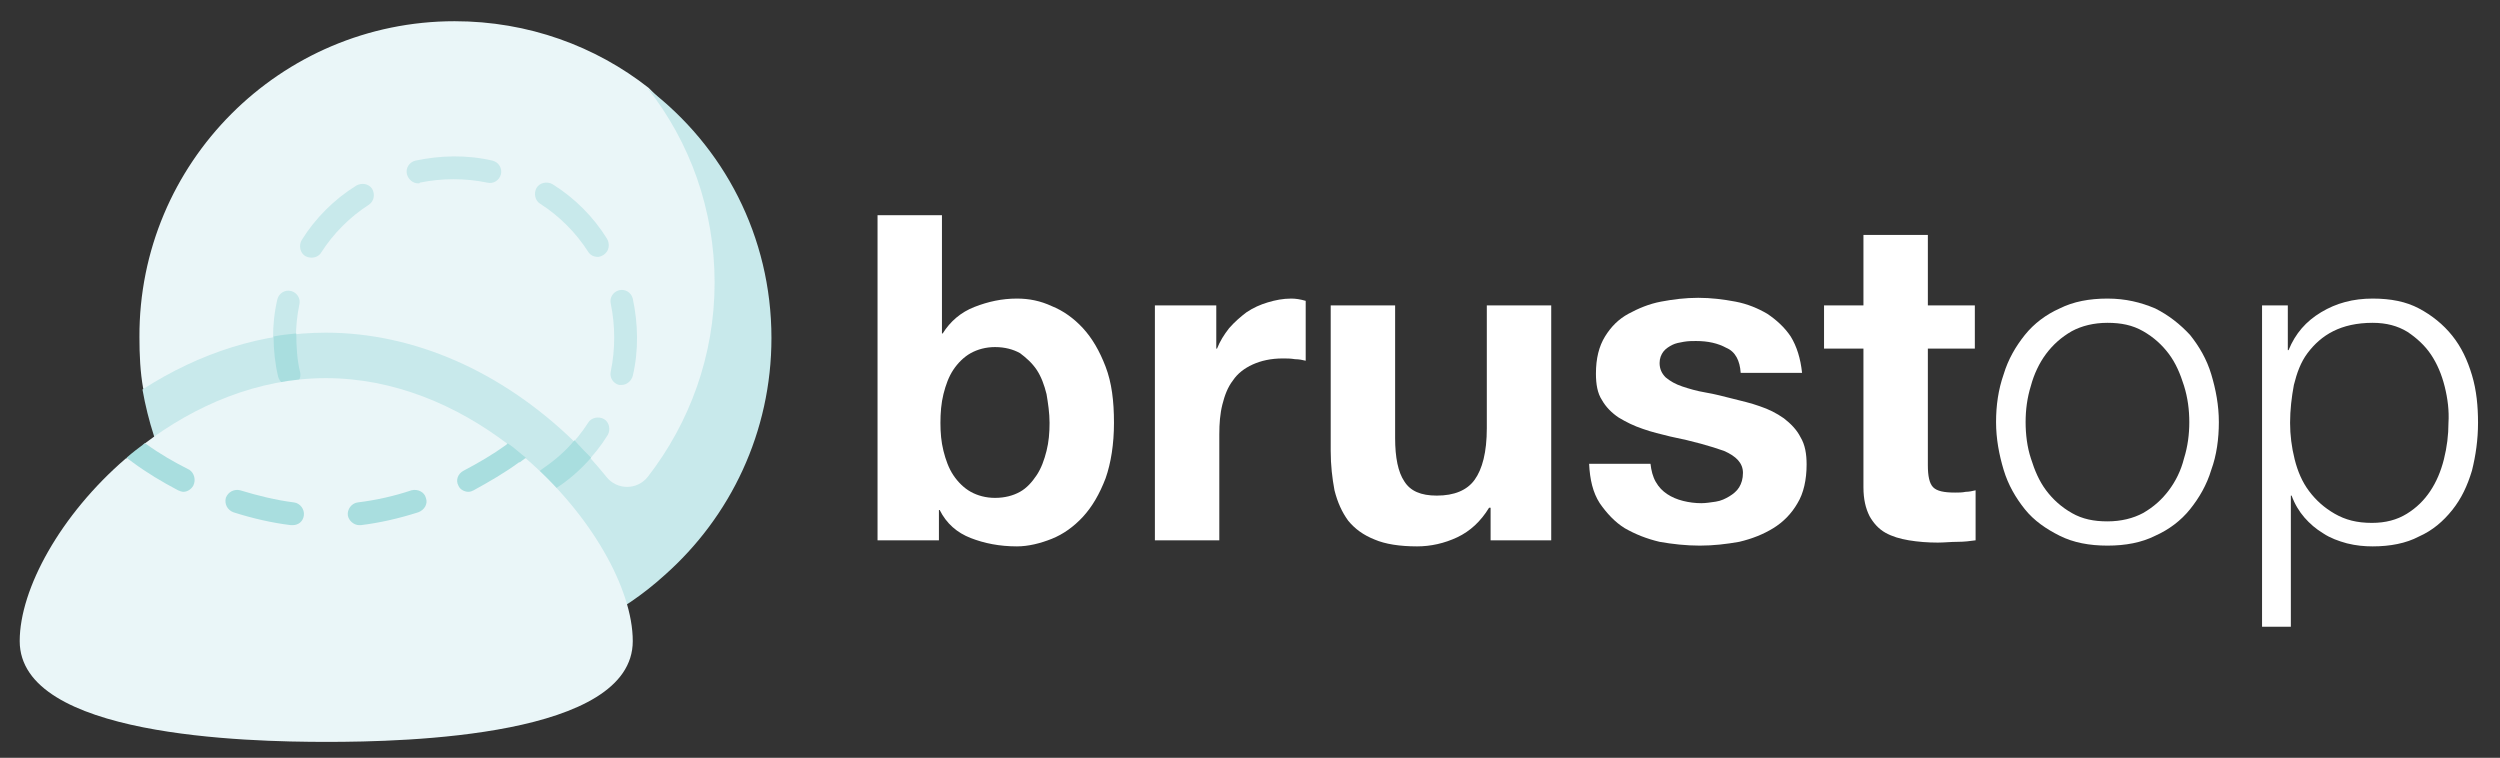 <?xml version="1.0" encoding="utf-8"?>
<!-- Generator: Adobe Illustrator 28.0.0, SVG Export Plug-In . SVG Version: 6.00 Build 0)  -->
<svg version="1.1" id="Ebene_1" xmlns="http://www.w3.org/2000/svg" xmlns:xlink="http://www.w3.org/1999/xlink" x="0px" y="0px"
	 viewBox="0 0 329.9 100" style="enable-background:new 0 0 329.9 100;" xml:space="preserve">
<rect x="0" y="0" width="329.9" height="100" fill="#333333" stroke="none"/>
<style type="text/css">
	.st0{fill:#EAF6F8;}
	.st1{fill:#C8E9EB;}
	.st2{fill:#A9DEDF;}
	.st3{fill:#FFFFFF;}
</style>
<g>
	<path class="st0" d="M100.1,44.7c0,23.1-20.6,38.5-39.5,38.5c-20.3,0-36.6-11.9-40.3-31.1c-0.1-0.4-1.4-0.8-1.4-0.8
		c-0.4-2.2-0.5-4.5-0.5-6.8C18.3,21.5,37,2.8,60,2.8c9.7,0,18.6,3.3,25.6,8.8C94.5,20.4,100.1,31.3,100.1,44.7L100.1,44.7z"/>
	<path class="st1" d="M101.8,44.6c0,12.4-5.4,23.6-14.1,31.3c-23,20.9-62.9,9.4-68.9-24.5c7.6-4.9,15.9-7.5,24.2-7.5
		c11.6,0,23.2,5.1,32.7,14.3c1.6,1.5,3,3.1,4.3,4.7c1.4,1.8,4.1,1.8,5.5,0c5.5-7.1,8.8-16,8.8-25.6c0-9.7-3.3-18.6-8.8-25.6
		C95.5,19.3,101.8,31.2,101.8,44.6L101.8,44.6z"/>
	<g>
		<g>
			<path class="st1" d="M55.2,24.2c-0.7,0-1.3-0.5-1.5-1.2c-0.2-0.8,0.3-1.6,1.1-1.8c3.3-0.7,6.8-0.8,10.2,0c0.8,0.2,1.3,1,1.1,1.8
				c-0.2,0.8-1,1.3-1.8,1.1c-2.9-0.6-6-0.6-8.9,0C55.4,24.2,55.3,24.2,55.2,24.2L55.2,24.2z"/>
		</g>
		<g>
			<path class="st1" d="M41.1,34c-0.3,0-0.6-0.1-0.8-0.2c-0.7-0.4-0.9-1.4-0.5-2.1c1.8-2.9,4.3-5.4,7.2-7.2c0.7-0.4,1.6-0.3,2.1,0.4
				c0.4,0.7,0.3,1.6-0.4,2.1c-2.5,1.6-4.7,3.8-6.3,6.3C42.1,33.8,41.6,34,41.1,34L41.1,34z"/>
		</g>
		<g>
			<path class="st1" d="M38.1,50.9c-0.7,0-1.3-0.5-1.5-1.2c-0.7-3.3-0.8-6.8,0-10.2c0.2-0.8,1-1.3,1.8-1.1c0.8,0.2,1.3,1,1.1,1.8
				c-0.6,2.9-0.6,6,0,8.9c0.2,0.8-0.3,1.6-1.1,1.8C38.4,50.9,38.3,50.9,38.1,50.9L38.1,50.9z"/>
		</g>
		<g>
			<path class="st1" d="M72.2,64.9c-0.5,0-1-0.2-1.3-0.7c-0.4-0.7-0.3-1.6,0.4-2.1c2.5-1.6,4.7-3.8,6.3-6.3c0.4-0.7,1.4-0.9,2.1-0.5
				c0.7,0.4,0.9,1.4,0.5,2.1c-1.8,2.9-4.3,5.4-7.2,7.2C72.8,64.8,72.5,64.9,72.2,64.9L72.2,64.9z"/>
		</g>
		<g>
			<path class="st1" d="M82,50.8c-0.1,0-0.2,0-0.3,0c-0.8-0.2-1.3-1-1.1-1.8c0.6-2.9,0.6-6,0-8.9c-0.2-0.8,0.3-1.6,1.1-1.8
				c0.8-0.2,1.6,0.3,1.8,1.1c0.7,3.3,0.8,6.8,0,10.2C83.3,50.3,82.7,50.8,82,50.8L82,50.8z"/>
		</g>
		<g>
			<path class="st1" d="M78.9,33.9c-0.5,0-1-0.2-1.3-0.7c-1.6-2.5-3.8-4.7-6.3-6.3c-0.7-0.4-0.9-1.4-0.5-2.1
				c0.4-0.7,1.4-0.9,2.1-0.5c2.9,1.8,5.4,4.3,7.2,7.2c0.4,0.7,0.3,1.6-0.4,2.1C79.4,33.8,79.1,33.9,78.9,33.9L78.9,33.9z"/>
		</g>
	</g>
	<g>
		<g>
			<path class="st2" d="M39.6,49.1c0.2,0.8-0.3,1.6-1.1,1.8c-0.1,0-0.2,0-0.3,0c-0.7,0-1.3-0.5-1.5-1.2c-0.4-1.7-0.6-3.5-0.6-5.3
				c1-0.2,2-0.3,3-0.4C39.1,45.7,39.2,47.5,39.6,49.1L39.6,49.1z"/>
			<path class="st2" d="M78,60.4c-1.4,1.6-3.1,3.1-4.9,4.2c-0.3,0.2-0.5,0.2-0.8,0.2c-0.5,0-1-0.2-1.3-0.7c-0.4-0.7-0.3-1.6,0.4-2.1
				c1.6-1.1,3.2-2.4,4.4-3.9C76.6,59,77.3,59.7,78,60.4z"/>
		</g>
	</g>
	<path class="st0" d="M83.5,84.6c0,12.6-29.8,13.3-40.4,13.3S2.6,97.2,2.6,84.6c0-6.9,5.4-16.7,14-24.1c1.4-0.4,1.8-0.8,2.4-1.9
		c6.7-5.1,15-8.7,24-8.7c9,0,17.3,3.6,24,8.7c0.2,1.1,0.9,1.8,2.4,1.9C78,67.9,83.5,77.7,83.5,84.6L83.5,84.6z"/>
	<g>
		<g>
			<path class="st2" d="M69.4,60.4L68.6,61c0,0,0,0-0.1,0c-1.9,1.4-4,2.6-6,3.7c-0.2,0.1-0.4,0.2-0.7,0.2c-0.5,0-1.1-0.3-1.3-0.8
				c-0.4-0.7-0.1-1.6,0.7-2c1.9-1,3.8-2.1,5.6-3.4l0.2-0.2C67.9,59.1,68.6,59.8,69.4,60.4L69.4,60.4z"/>
			<path class="st2" d="M40.1,68c-0.1,0.8-0.7,1.3-1.5,1.3c-0.1,0-0.1,0-0.2,0c-2.5-0.3-5.1-0.9-7.6-1.7c-0.8-0.3-1.2-1.1-1-1.9
				c0.3-0.8,1.1-1.2,1.9-1c2.3,0.7,4.7,1.3,7.1,1.6C39.6,66.4,40.2,67.2,40.1,68L40.1,68z"/>
			<path class="st2" d="M56.2,65.7c0.3,0.8-0.2,1.6-1,1.9c-2.5,0.8-5.1,1.4-7.6,1.7c-0.1,0-0.1,0-0.2,0c-0.7,0-1.4-0.6-1.5-1.3
				c-0.1-0.8,0.5-1.6,1.3-1.7c2.4-0.3,4.7-0.8,7.1-1.6C55.1,64.5,56,64.9,56.2,65.7z"/>
			<path class="st2" d="M25.5,64.1c-0.3,0.5-0.8,0.8-1.3,0.8c-0.2,0-0.5-0.1-0.7-0.2c-2.1-1.1-4.1-2.3-6-3.7c0,0,0,0,0,0l-0.8-0.6
				c0.8-0.7,1.6-1.3,2.4-1.9l0.2,0.1c1.8,1.3,3.7,2.4,5.7,3.4C25.6,62.4,25.9,63.3,25.5,64.1z"/>
		</g>
	</g>
</g>
<g>
	<path class="st3" d="M124.3,28.4V44h0.1c1-1.6,2.4-2.8,4.2-3.5c1.8-0.7,3.6-1.1,5.6-1.1c1.6,0,3.1,0.3,4.6,1
		c1.5,0.6,2.9,1.6,4.1,2.9c1.2,1.3,2.2,3,3,5.1c0.8,2.1,1.1,4.5,1.1,7.4c0,2.8-0.4,5.3-1.1,7.3c-0.8,2.1-1.8,3.8-3,5.1
		c-1.2,1.3-2.6,2.3-4.1,2.9c-1.5,0.6-3.1,1-4.6,1c-2.3,0-4.3-0.4-6.1-1.1s-3.2-1.9-4.1-3.7h-0.1v4h-8.1V28.4H124.3z M138.1,52
		c-0.3-1.2-0.7-2.3-1.3-3.2c-0.6-0.9-1.4-1.6-2.2-2.2c-0.9-0.5-2-0.8-3.3-0.8c-1.2,0-2.3,0.3-3.2,0.8c-0.9,0.5-1.7,1.3-2.3,2.2
		c-0.6,0.9-1,2-1.3,3.2c-0.3,1.2-0.4,2.5-0.4,3.8c0,1.3,0.1,2.5,0.4,3.7c0.3,1.2,0.7,2.3,1.3,3.2c0.6,0.9,1.4,1.7,2.3,2.2
		c0.9,0.5,2,0.8,3.2,0.8c1.3,0,2.4-0.3,3.3-0.8c0.9-0.5,1.6-1.3,2.2-2.2c0.6-0.9,1-2,1.3-3.2c0.3-1.2,0.4-2.4,0.4-3.7
		C138.5,54.5,138.3,53.2,138.1,52z"/>
	<path class="st3" d="M160.5,40.3V46h0.1c0.4-1,0.9-1.8,1.6-2.7c0.7-0.8,1.5-1.5,2.3-2.1c0.9-0.6,1.8-1,2.8-1.3c1-0.3,2-0.5,3.1-0.5
		c0.6,0,1.2,0.1,1.9,0.3v7.9c-0.4-0.1-0.9-0.2-1.4-0.2c-0.6-0.1-1.1-0.1-1.6-0.1c-1.6,0-2.9,0.3-4,0.8c-1.1,0.5-2,1.2-2.6,2.1
		c-0.7,0.9-1.1,2-1.4,3.2c-0.3,1.2-0.4,2.5-0.4,3.9v14h-8.5v-31H160.5z"/>
	<path class="st3" d="M196.7,71.3V67h-0.2c-1.1,1.8-2.5,3.1-4.2,3.9c-1.7,0.8-3.5,1.2-5.3,1.2c-2.3,0-4.2-0.3-5.6-0.9
		c-1.5-0.6-2.6-1.4-3.5-2.5c-0.8-1.1-1.4-2.4-1.8-4c-0.3-1.6-0.5-3.3-0.5-5.2V40.3h8.5v17.5c0,2.6,0.4,4.5,1.2,5.7
		c0.8,1.3,2.2,1.9,4.3,1.9c2.3,0,4-0.7,5-2.1c1-1.4,1.6-3.6,1.6-6.8V40.3h8.5v31H196.7z"/>
	<path class="st3" d="M218.5,63.6c0.4,0.7,0.9,1.2,1.5,1.6c0.6,0.4,1.3,0.7,2.1,0.9c0.8,0.2,1.6,0.3,2.4,0.3c0.6,0,1.2-0.1,1.9-0.2
		c0.7-0.1,1.3-0.4,1.8-0.7c0.5-0.3,1-0.7,1.3-1.2s0.5-1.1,0.5-1.9c0-1.3-0.9-2.2-2.5-2.9c-1.7-0.6-4.1-1.3-7.1-1.9
		c-1.2-0.3-2.5-0.6-3.6-1c-1.2-0.4-2.2-0.9-3.2-1.5c-0.9-0.6-1.7-1.4-2.2-2.3c-0.6-0.9-0.8-2.1-0.8-3.5c0-2,0.4-3.6,1.2-4.9
		c0.8-1.3,1.8-2.3,3.1-3s2.7-1.3,4.3-1.6c1.6-0.3,3.2-0.5,4.9-0.5s3.3,0.2,4.9,0.5c1.6,0.3,3,0.9,4.2,1.6c1.2,0.8,2.3,1.8,3.1,3
		c0.8,1.3,1.3,2.9,1.5,4.8h-8.1c-0.1-1.6-0.7-2.8-1.9-3.3c-1.1-0.6-2.4-0.9-4-0.9c-0.5,0-1,0-1.6,0.1c-0.6,0.1-1.1,0.2-1.5,0.4
		s-0.9,0.5-1.2,0.9c-0.3,0.4-0.5,0.9-0.5,1.5c0,0.8,0.3,1.4,0.8,1.9c0.6,0.5,1.3,0.9,2.2,1.2c0.9,0.3,1.9,0.6,3.1,0.8
		c1.2,0.2,2.3,0.5,3.5,0.8c1.2,0.3,2.5,0.6,3.6,1c1.2,0.4,2.2,0.9,3.2,1.6c0.9,0.7,1.7,1.5,2.2,2.5c0.6,1,0.8,2.2,0.8,3.6
		c0,2-0.4,3.8-1.2,5.1c-0.8,1.4-1.9,2.5-3.2,3.3s-2.8,1.4-4.5,1.8c-1.7,0.3-3.4,0.5-5.2,0.5c-1.8,0-3.6-0.2-5.3-0.5
		c-1.7-0.4-3.2-1-4.6-1.8c-1.3-0.8-2.4-2-3.3-3.3c-0.9-1.4-1.3-3.1-1.4-5.2h8.1C217.9,62.1,218.1,62.9,218.5,63.6z"/>
	<path class="st3" d="M260.6,40.3V46h-6.2v15.4c0,1.4,0.2,2.4,0.7,2.9c0.5,0.5,1.4,0.7,2.9,0.7c0.5,0,0.9,0,1.4-0.1
		c0.4,0,0.9-0.1,1.3-0.2v6.6c-0.7,0.1-1.5,0.2-2.4,0.2c-0.9,0-1.7,0.1-2.6,0.1c-1.3,0-2.6-0.1-3.8-0.3c-1.2-0.2-2.2-0.5-3.1-1
		c-0.9-0.5-1.6-1.3-2.1-2.2c-0.5-1-0.8-2.2-0.8-3.8V46h-5.2v-5.7h5.2V31h8.5v9.3H260.6z"/>
	<path class="st3" d="M284.4,40.7c1.8,0.9,3.3,2.1,4.6,3.5c1.2,1.5,2.2,3.2,2.8,5.2c0.6,2,1,4.1,1,6.3c0,2.2-0.3,4.4-1,6.3
		c-0.6,2-1.6,3.7-2.8,5.2c-1.2,1.5-2.8,2.7-4.6,3.5c-1.8,0.9-3.9,1.3-6.3,1.3s-4.5-0.4-6.3-1.3c-1.8-0.9-3.4-2-4.6-3.5
		c-1.2-1.5-2.2-3.2-2.8-5.2c-0.6-2-1-4.1-1-6.3c0-2.2,0.3-4.3,1-6.3c0.6-2,1.6-3.7,2.8-5.2c1.2-1.5,2.8-2.7,4.6-3.5
		c1.8-0.9,3.9-1.3,6.3-1.3S282.5,39.9,284.4,40.7z M273.4,43.7c-1.4,0.8-2.5,1.8-3.4,3c-0.9,1.2-1.6,2.7-2,4.2
		c-0.5,1.6-0.7,3.2-0.7,4.8c0,1.6,0.2,3.3,0.7,4.8c0.5,1.6,1.1,3,2,4.2c0.9,1.2,2,2.2,3.4,3c1.4,0.8,2.9,1.1,4.7,1.1
		c1.8,0,3.4-0.4,4.7-1.1c1.4-0.8,2.5-1.8,3.4-3c0.9-1.2,1.6-2.6,2-4.2c0.5-1.6,0.7-3.2,0.7-4.8c0-1.6-0.2-3.2-0.7-4.8
		c-0.5-1.6-1.1-3-2-4.2c-0.9-1.2-2-2.2-3.4-3c-1.4-0.8-2.9-1.1-4.7-1.1C276.3,42.6,274.7,43,273.4,43.7z"/>
	<path class="st3" d="M301.9,40.3v5.9h0.1c0.9-2.2,2.3-3.8,4.3-5c2-1.2,4.2-1.8,6.8-1.8c2.4,0,4.4,0.4,6.1,1.3
		c1.7,0.9,3.2,2.1,4.4,3.6c1.2,1.5,2,3.2,2.6,5.2c0.6,2,0.8,4.1,0.8,6.3c0,2.2-0.3,4.3-0.8,6.3c-0.6,2-1.4,3.7-2.6,5.2
		c-1.2,1.5-2.6,2.7-4.4,3.5c-1.7,0.9-3.8,1.3-6.1,1.3c-1.1,0-2.2-0.1-3.4-0.4c-1.1-0.3-2.2-0.7-3.1-1.3c-1-0.6-1.8-1.3-2.5-2.1
		c-0.7-0.8-1.3-1.8-1.7-2.9h-0.1v17.3h-3.8V40.3H301.9z M322.6,51c-0.4-1.6-1-3-1.8-4.2c-0.8-1.2-1.9-2.2-3.1-3
		c-1.3-0.8-2.8-1.2-4.6-1.2c-2.1,0-3.8,0.4-5.2,1.1c-1.4,0.7-2.5,1.7-3.4,2.9s-1.4,2.6-1.8,4.2c-0.3,1.6-0.5,3.3-0.5,5
		c0,1.6,0.2,3.2,0.6,4.8c0.4,1.6,1,3,1.9,4.2c0.9,1.2,2,2.2,3.4,3S311,69,313,69c1.8,0,3.3-0.4,4.6-1.2c1.3-0.8,2.3-1.8,3.1-3
		c0.8-1.2,1.4-2.6,1.8-4.2c0.4-1.6,0.6-3.2,0.6-4.8C323.2,54.2,323,52.6,322.6,51z"/>
</g>
</svg>
